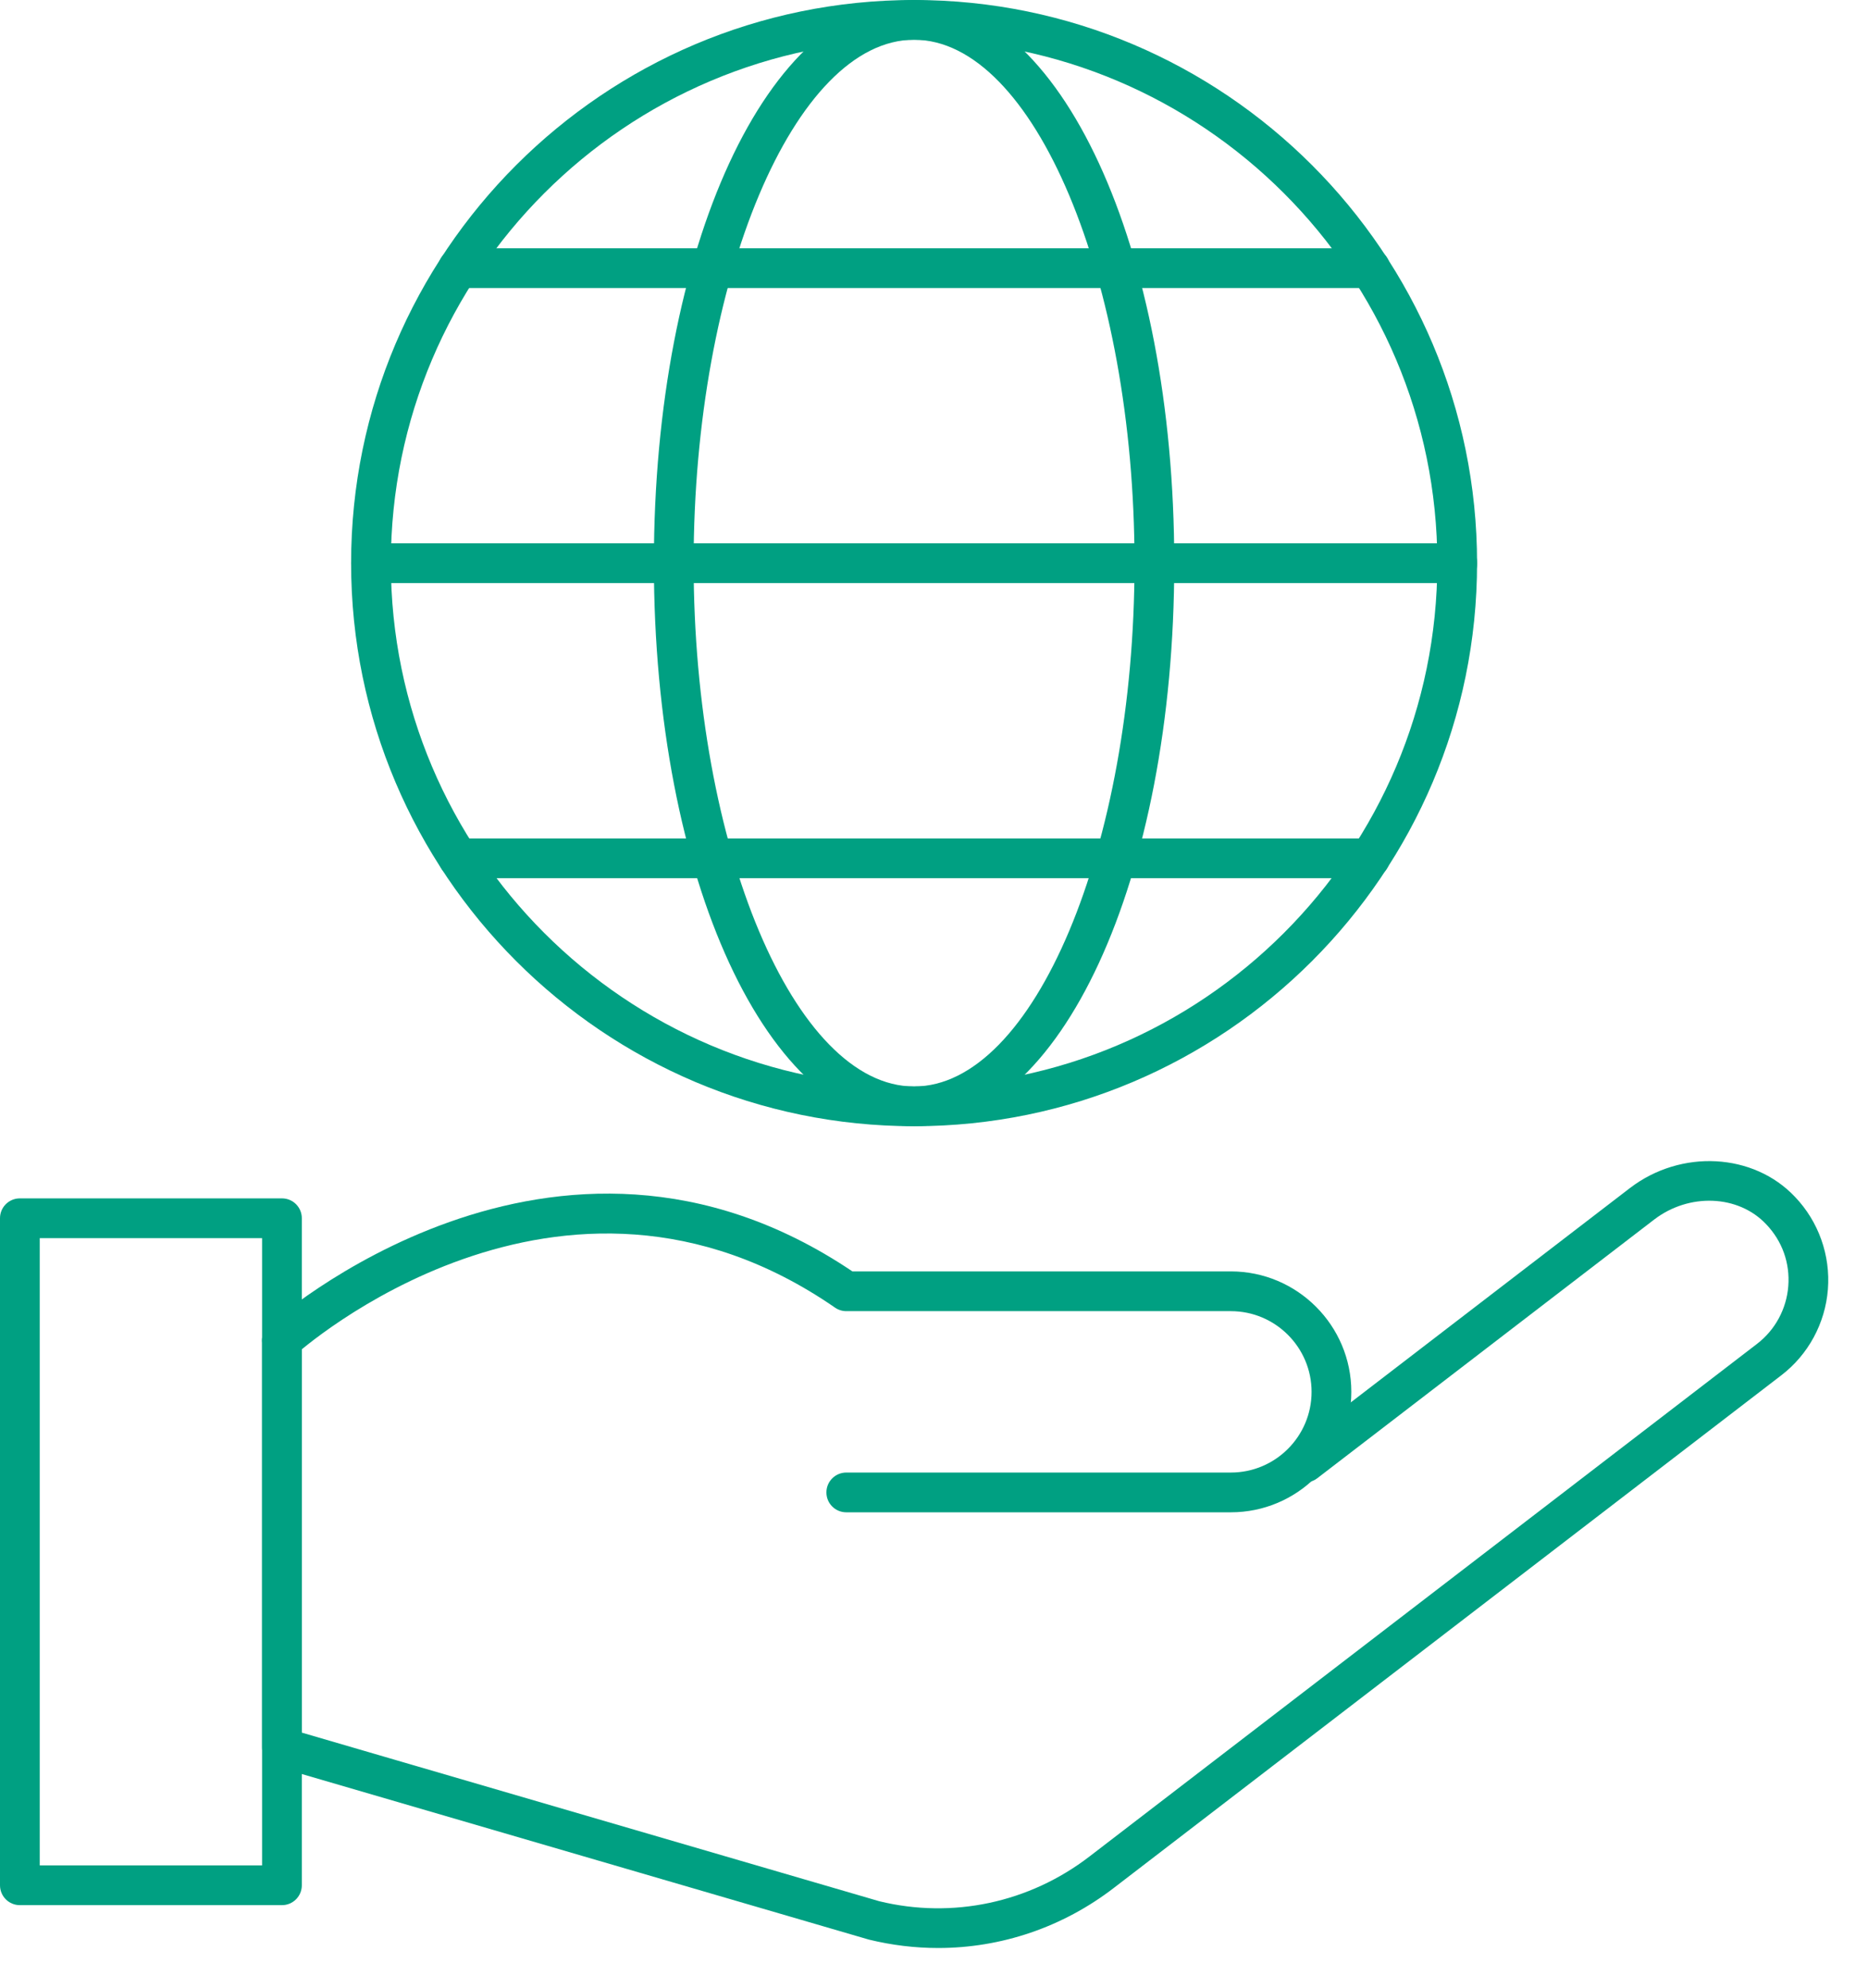 <svg xmlns="http://www.w3.org/2000/svg" xmlns:xlink="http://www.w3.org/1999/xlink" xmlns:serif="http://www.serif.com/" width="100%" height="100%" viewBox="0 0 47 50" xml:space="preserve" style="fill-rule:evenodd;clip-rule:evenodd;stroke-linejoin:round;stroke-miterlimit:2;">
    <g transform="matrix(1,0,0,1,-4.5,-2.999)">
        <g>
            <g>
                <g>
                    <g>
                        <path d="M27.499,31.329C23.828,31.329 20.952,25.107 20.952,17.164C20.952,9.221 23.828,2.999 27.499,2.999C31.17,2.999 34.045,9.221 34.045,17.164C34.045,25.107 31.17,31.329 27.499,31.329ZM27.499,3.999C24.492,3.999 21.952,10.028 21.952,17.164C21.952,24.3 24.492,30.329 27.499,30.329C30.505,30.329 33.045,24.3 33.045,17.164C33.045,10.028 30.505,3.999 27.499,3.999Z" style="fill:rgb(0,160,130);fill-rule:nonzero;"></path>
                    </g>
                    <g>
                        <path d="M27.499,31.329C19.688,31.329 13.334,24.974 13.334,17.164C13.334,9.353 19.688,2.999 27.499,2.999C35.309,2.999 41.664,9.353 41.664,17.164C41.664,24.974 35.309,31.329 27.499,31.329ZM27.499,3.999C20.24,3.999 14.334,9.905 14.334,17.164C14.334,24.423 20.24,30.329 27.499,30.329C34.758,30.329 40.664,24.423 40.664,17.164C40.664,9.905 34.758,3.999 27.499,3.999Z" style="fill:rgb(0,160,130);fill-rule:nonzero;"></path>
                    </g>
                    <g>
                        <path d="M38.975,10.244L16.026,10.244C15.75,10.244 15.526,10.02 15.526,9.744C15.526,9.468 15.75,9.244 16.026,9.244L38.975,9.244C39.252,9.244 39.475,9.468 39.475,9.744C39.475,10.02 39.252,10.244 38.975,10.244Z" style="fill:rgb(0,160,130);fill-rule:nonzero;"></path>
                    </g>
                    <g>
                        <path d="M41.167,17.667L13.835,17.667C13.558,17.667 13.335,17.443 13.335,17.167C13.335,16.89 13.558,16.667 13.835,16.667L41.167,16.667C41.443,16.667 41.667,16.89 41.667,17.167C41.667,17.443 41.443,17.667 41.167,17.667Z" style="fill:rgb(0,160,130);fill-rule:nonzero;"></path>
                    </g>
                    <g>
                        <path d="M38.969,25.09L16.033,25.09C15.757,25.09 15.533,24.866 15.533,24.59C15.533,24.313 15.757,24.09 16.033,24.09L38.969,24.09C39.245,24.09 39.469,24.313 39.469,24.59C39.469,24.866 39.245,25.09 38.969,25.09Z" style="fill:rgb(0,160,130);fill-rule:nonzero;"></path>
                    </g>
                </g>
            </g>
        </g>
    </g>
    <g transform="matrix(1,0,0,1,-4.5,-2.999)">
        <g>
            <g>
                <path d="M35.469,41.041L25.793,41.041C25.516,41.041 25.293,40.818 25.293,40.541C25.293,40.265 25.516,40.041 25.793,40.041L35.469,40.041C36.589,40.041 37.5,39.131 37.5,38.011C37.5,36.892 36.589,35.981 35.469,35.981L25.793,35.981C25.691,35.981 25.593,35.95 25.509,35.892C18.594,31.115 11.998,37.018 11.932,37.079C11.726,37.263 11.412,37.251 11.225,37.047C11.039,36.844 11.053,36.527 11.257,36.341C11.329,36.276 18.428,29.916 25.947,34.981L35.469,34.981C37.14,34.981 38.5,36.341 38.5,38.011C38.5,39.682 37.14,41.041 35.469,41.041Z" style="fill:rgb(0,160,130);fill-rule:nonzero;"></path>
            </g>
            <g>
                <path d="M28.104,52.001C27.525,52.001 26.941,51.931 26.363,51.79L11.455,47.438C11.241,47.376 11.094,47.18 11.094,46.958L11.094,36.71C11.094,36.433 11.318,36.21 11.594,36.21C11.871,36.21 12.094,36.433 12.094,36.71L12.094,46.583L26.622,50.824C28.462,51.273 30.4,50.865 31.918,49.694L48.709,36.803C49.163,36.455 49.449,35.927 49.494,35.355C49.54,34.773 49.343,34.219 48.938,33.795C48.239,33.053 47.001,33.003 46.121,33.676L37.642,40.185C37.424,40.352 37.11,40.312 36.941,40.093C36.773,39.874 36.814,39.56 37.033,39.392L45.512,32.883C46.796,31.901 48.62,31.999 49.664,33.107C50.257,33.728 50.558,34.577 50.491,35.433C50.424,36.288 49.996,37.077 49.317,37.596L32.528,50.487C31.239,51.48 29.689,52.001 28.104,52.001Z" style="fill:rgb(0,160,130);fill-rule:nonzero;"></path>
            </g>
            <g>
                <path d="M11.594,50.923L5,50.923C4.723,50.923 4.5,50.699 4.5,50.423L4.5,33.644C4.5,33.367 4.723,33.144 5,33.144L11.594,33.144C11.871,33.144 12.094,33.367 12.094,33.644L12.094,50.423C12.094,50.699 11.871,50.923 11.594,50.923ZM5.5,49.923L11.094,49.923L11.094,34.144L5.5,34.144L5.5,49.923Z" style="fill:rgb(0,160,130);fill-rule:nonzero;"></path>
            </g>
        </g>
    </g>
</svg>